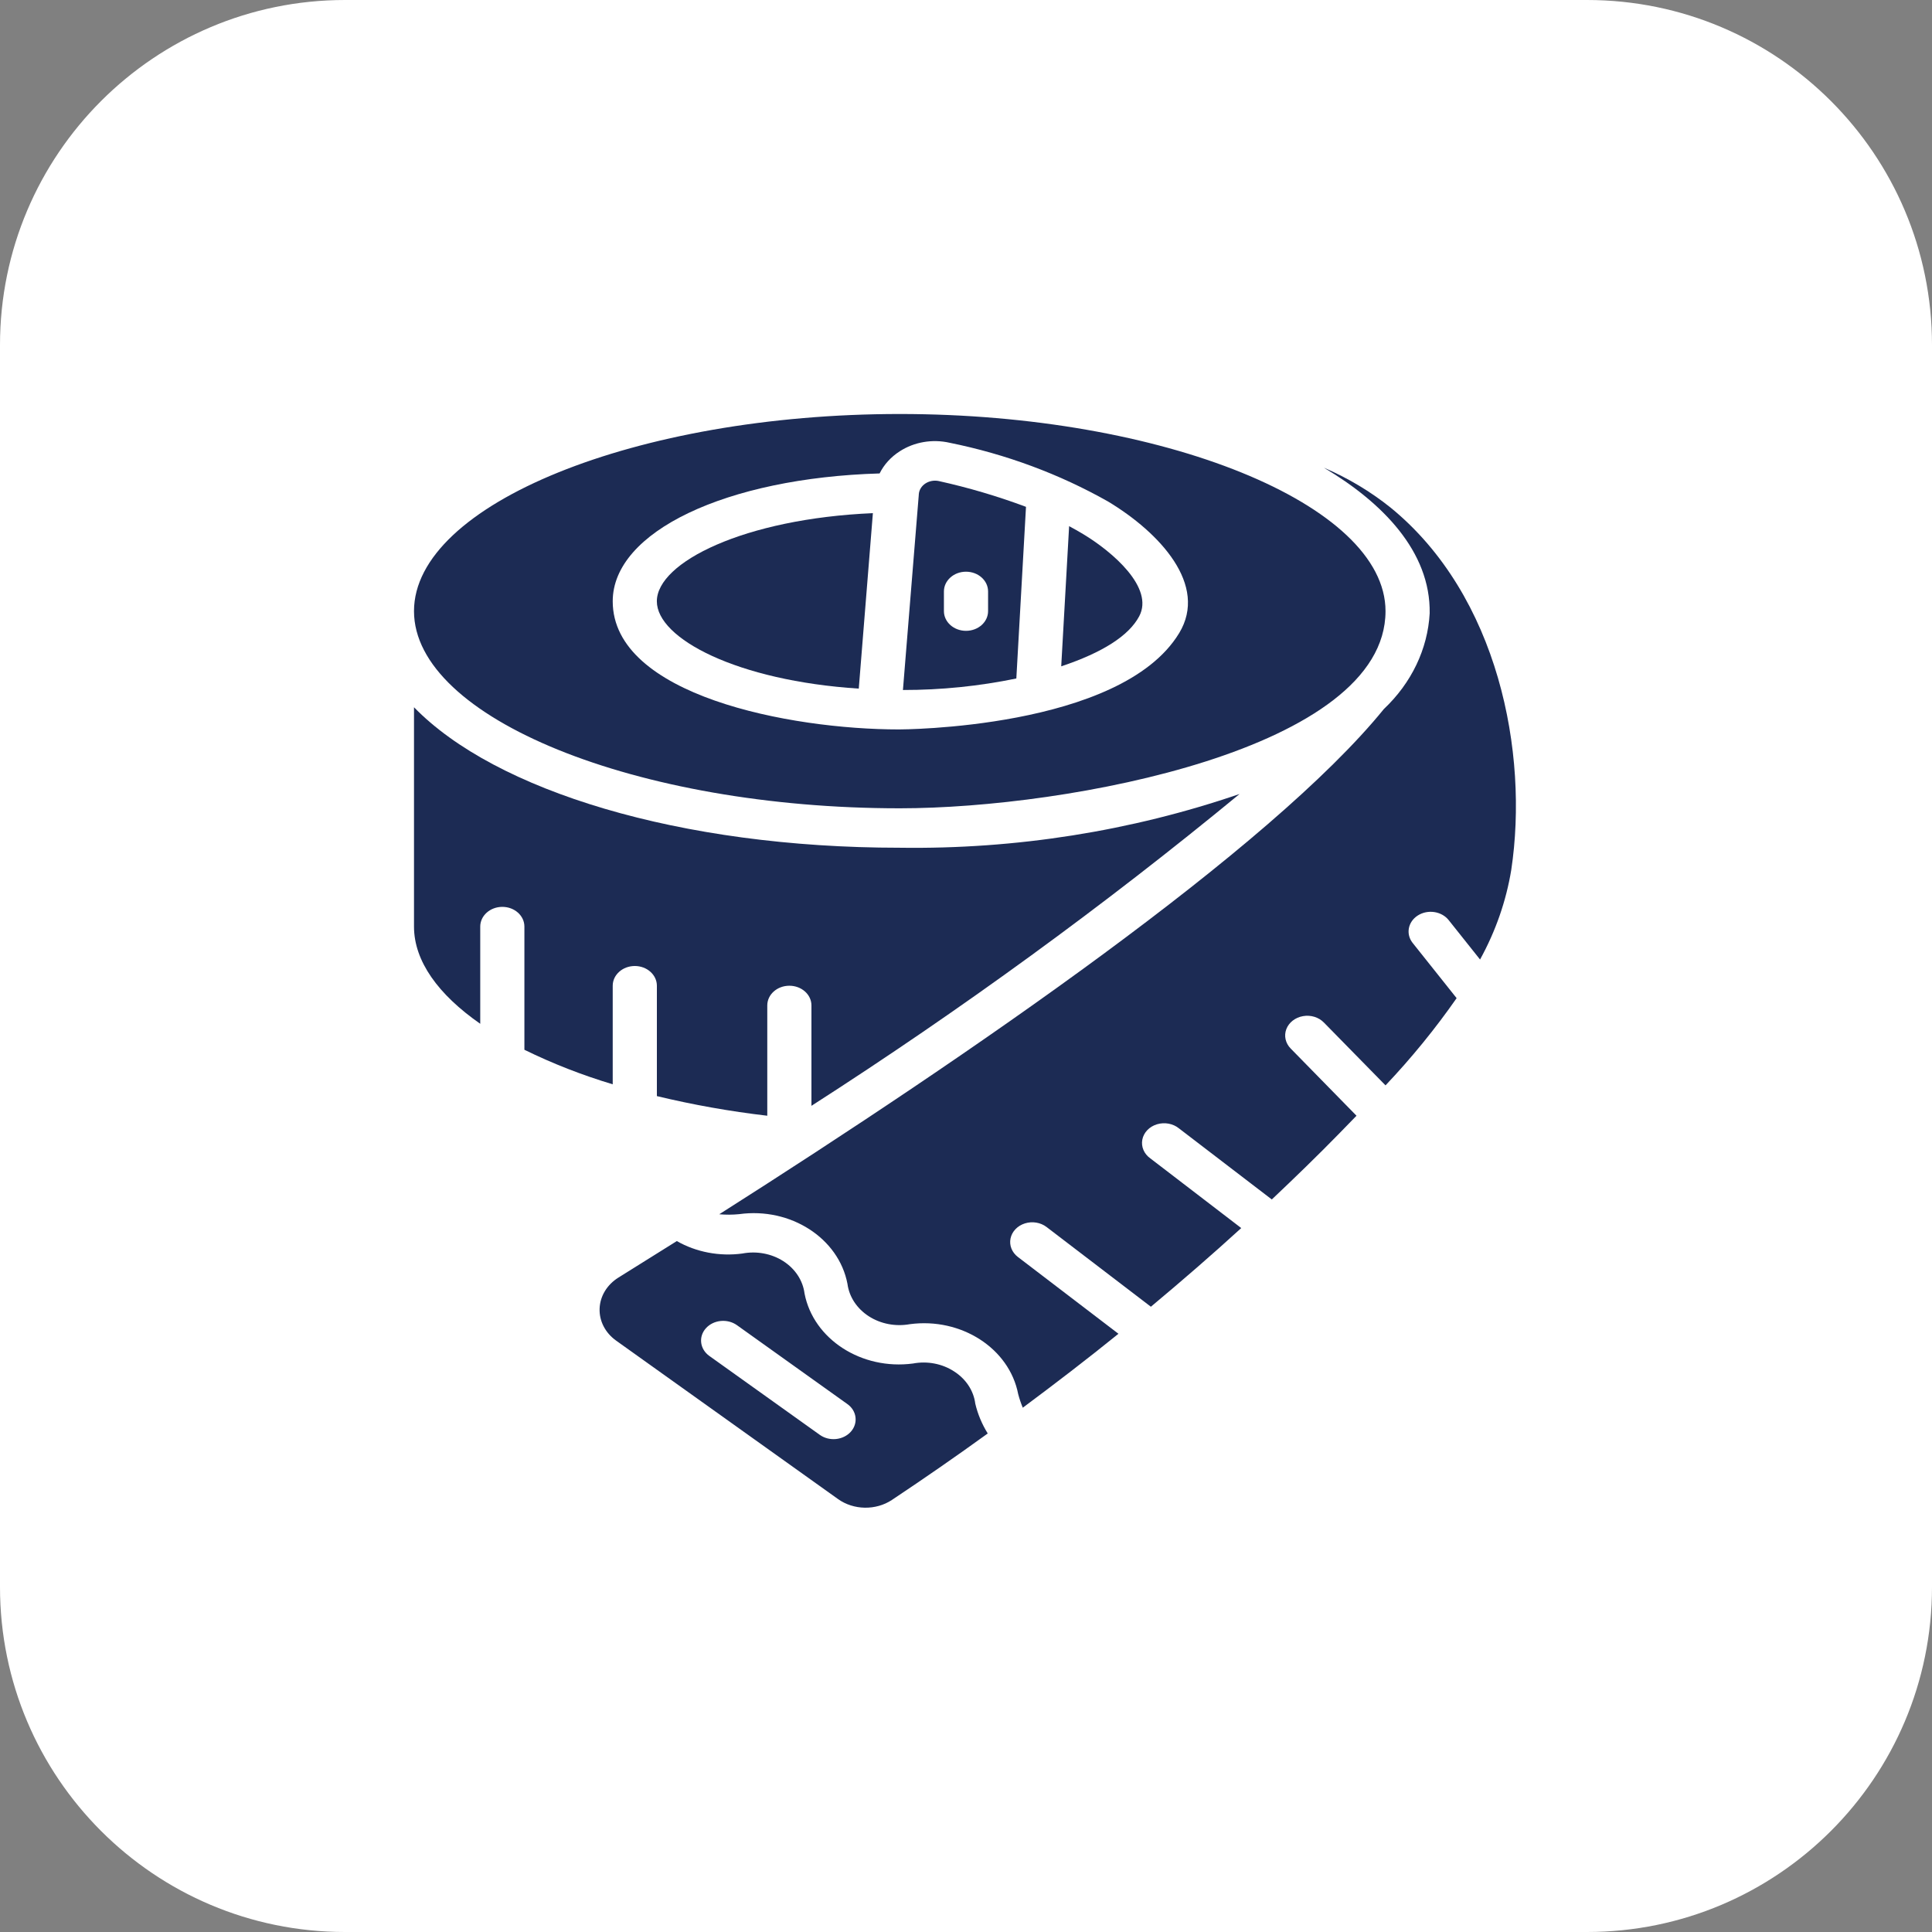 <svg width="56" height="56" viewBox="0 0 56 56" fill="none" xmlns="http://www.w3.org/2000/svg">
<rect x="0" y="0" width="56" height="56" fill="#808080" stroke="none"/>
<g clip-path="url(#clip0_2444_13245)">
<path d="M46 0H10C4.477 0 0 4.477 0 10V46C0 51.523 4.477 56 10 56H46C51.523 56 56 51.523 56 46V10C56 4.477 51.523 0 46 0Z" fill="white"/>
<g clip-path="url(#clip1_2444_13245)">
<path d="M26.08 23.429C30.968 23.429 40.16 21.71 40.16 17.714C40.16 14.617 33.712 12 26.08 12C18.448 12 12 14.617 12 17.714C12 20.811 18.448 23.429 26.08 23.429ZM25.496 13.723C25.623 13.466 25.825 13.244 26.08 13.081C26.497 12.811 27.027 12.72 27.526 12.834C29.155 13.163 30.709 13.74 32.12 14.538C33.615 15.439 35.028 16.955 34.177 18.354C32.48 21.143 26.061 21.143 26.06 21.143C22.88 21.143 17.76 20.15 17.76 17.429C17.76 15.41 21.052 13.853 25.496 13.723Z" fill="#1C2B54"/>
<path d="M24.892 19.96L25.301 14.874C21.577 15.034 19.039 16.299 19.039 17.429C19.039 18.509 21.365 19.732 24.892 19.96Z" fill="#1C2B54"/>
<path d="M29.739 14.691C28.918 14.384 28.072 14.134 27.208 13.943C27.074 13.915 26.933 13.942 26.822 14.015C26.711 14.088 26.642 14.201 26.632 14.324V14.335L26.172 20C27.278 20.001 28.381 19.889 29.459 19.666L29.739 14.691ZM28.64 17.714C28.64 18.03 28.354 18.285 28 18.285C27.647 18.285 27.36 18.03 27.36 17.714V17.143C27.36 16.827 27.647 16.571 28 16.571C28.354 16.571 28.64 16.827 28.64 17.143V17.714Z" fill="#1C2B54"/>
<path d="M33.02 17.864C33.459 17.038 32.252 15.998 31.402 15.485C31.269 15.405 31.131 15.327 30.989 15.251L30.76 19.314C31.959 18.914 32.721 18.426 33.02 17.864Z" fill="#1C2B54"/>
<path d="M27.653 39.75C27.311 39.527 26.879 39.444 26.464 39.522C24.973 39.72 23.577 38.819 23.32 37.493C23.273 37.118 23.05 36.777 22.706 36.556C22.363 36.336 21.931 36.255 21.517 36.334C20.856 36.423 20.181 36.295 19.618 35.973C19.041 36.335 18.477 36.688 17.927 37.03C17.596 37.236 17.393 37.569 17.38 37.929C17.366 38.288 17.543 38.633 17.858 38.858L24.289 43.45C24.742 43.775 25.385 43.786 25.852 43.477C26.794 42.85 27.72 42.208 28.63 41.55C28.462 41.279 28.34 40.988 28.269 40.685C28.221 40.309 27.998 39.97 27.653 39.75ZM24.661 41.5C24.555 41.618 24.4 41.694 24.232 41.711C24.063 41.728 23.893 41.684 23.761 41.589L20.561 39.303C20.285 39.106 20.24 38.746 20.461 38.5C20.682 38.254 21.085 38.214 21.361 38.411L24.561 40.697C24.694 40.791 24.779 40.929 24.797 41.08C24.816 41.23 24.767 41.382 24.661 41.5Z" fill="#1C2B54"/>
<path d="M40.307 14.713C39.727 14.248 39.075 13.858 38.372 13.556C40.057 14.555 41.47 15.98 41.44 17.777C41.383 18.814 40.911 19.798 40.112 20.552C36.832 24.59 28.132 30.568 20.848 35.196C21.039 35.213 21.232 35.212 21.424 35.193C22.912 34.987 24.31 35.886 24.564 37.212C24.613 37.589 24.837 37.929 25.18 38.151C25.524 38.374 25.956 38.457 26.372 38.382C27.861 38.183 29.255 39.082 29.512 40.406C29.547 40.541 29.592 40.673 29.646 40.803C30.591 40.1 31.521 39.387 32.419 38.66L29.504 36.434C29.331 36.302 29.249 36.096 29.291 35.896C29.333 35.695 29.491 35.529 29.707 35.461C29.923 35.393 30.163 35.433 30.336 35.566L33.359 37.876C34.26 37.124 35.137 36.364 35.978 35.596L33.344 33.577C33.16 33.447 33.071 33.237 33.111 33.031C33.151 32.825 33.314 32.655 33.536 32.588C33.758 32.521 34.004 32.567 34.176 32.709L36.864 34.767C37.533 34.134 38.19 33.498 38.813 32.86C38.979 32.688 39.148 32.517 39.319 32.34L37.411 30.392C37.26 30.238 37.211 30.024 37.285 29.83C37.359 29.636 37.543 29.492 37.769 29.453C37.994 29.413 38.225 29.485 38.375 29.64L40.16 31.46C40.915 30.663 41.603 29.818 42.221 28.932L40.947 27.332C40.742 27.075 40.809 26.718 41.097 26.535C41.385 26.352 41.785 26.412 41.99 26.669L42.9 27.812C43.352 26.992 43.657 26.115 43.805 25.212C44.314 21.823 43.432 17.263 40.307 14.713Z" fill="#1C2B54"/>
<path d="M17.76 31.429V28.572C17.76 28.256 18.047 28 18.4 28C18.753 28 19.04 28.256 19.04 28.572V31.771C20.091 32.024 21.16 32.214 22.24 32.34V29.143C22.24 28.827 22.526 28.572 22.88 28.572C23.233 28.572 23.52 28.827 23.52 29.143V32.053C27.858 29.268 32.002 26.249 35.93 23.014C32.789 24.091 29.445 24.62 26.08 24.572C19.701 24.572 14.349 22.918 12 20.5V26.857C12 27.86 12.704 28.828 13.92 29.675V26.857C13.92 26.542 14.207 26.286 14.56 26.286C14.914 26.286 15.2 26.542 15.2 26.857V30.428C16.018 30.829 16.875 31.164 17.76 31.429Z" fill="#1C2B54"/>
</g>
</g>
<defs>
<clipPath id="clip0_2444_13245">
<rect width="56" height="56" fill="white"/>
</clipPath>
<clipPath id="clip1_2444_13245">
<rect width="32" height="32" fill="white" transform="translate(12 12)"/>
</clipPath>
</defs>
</svg>
